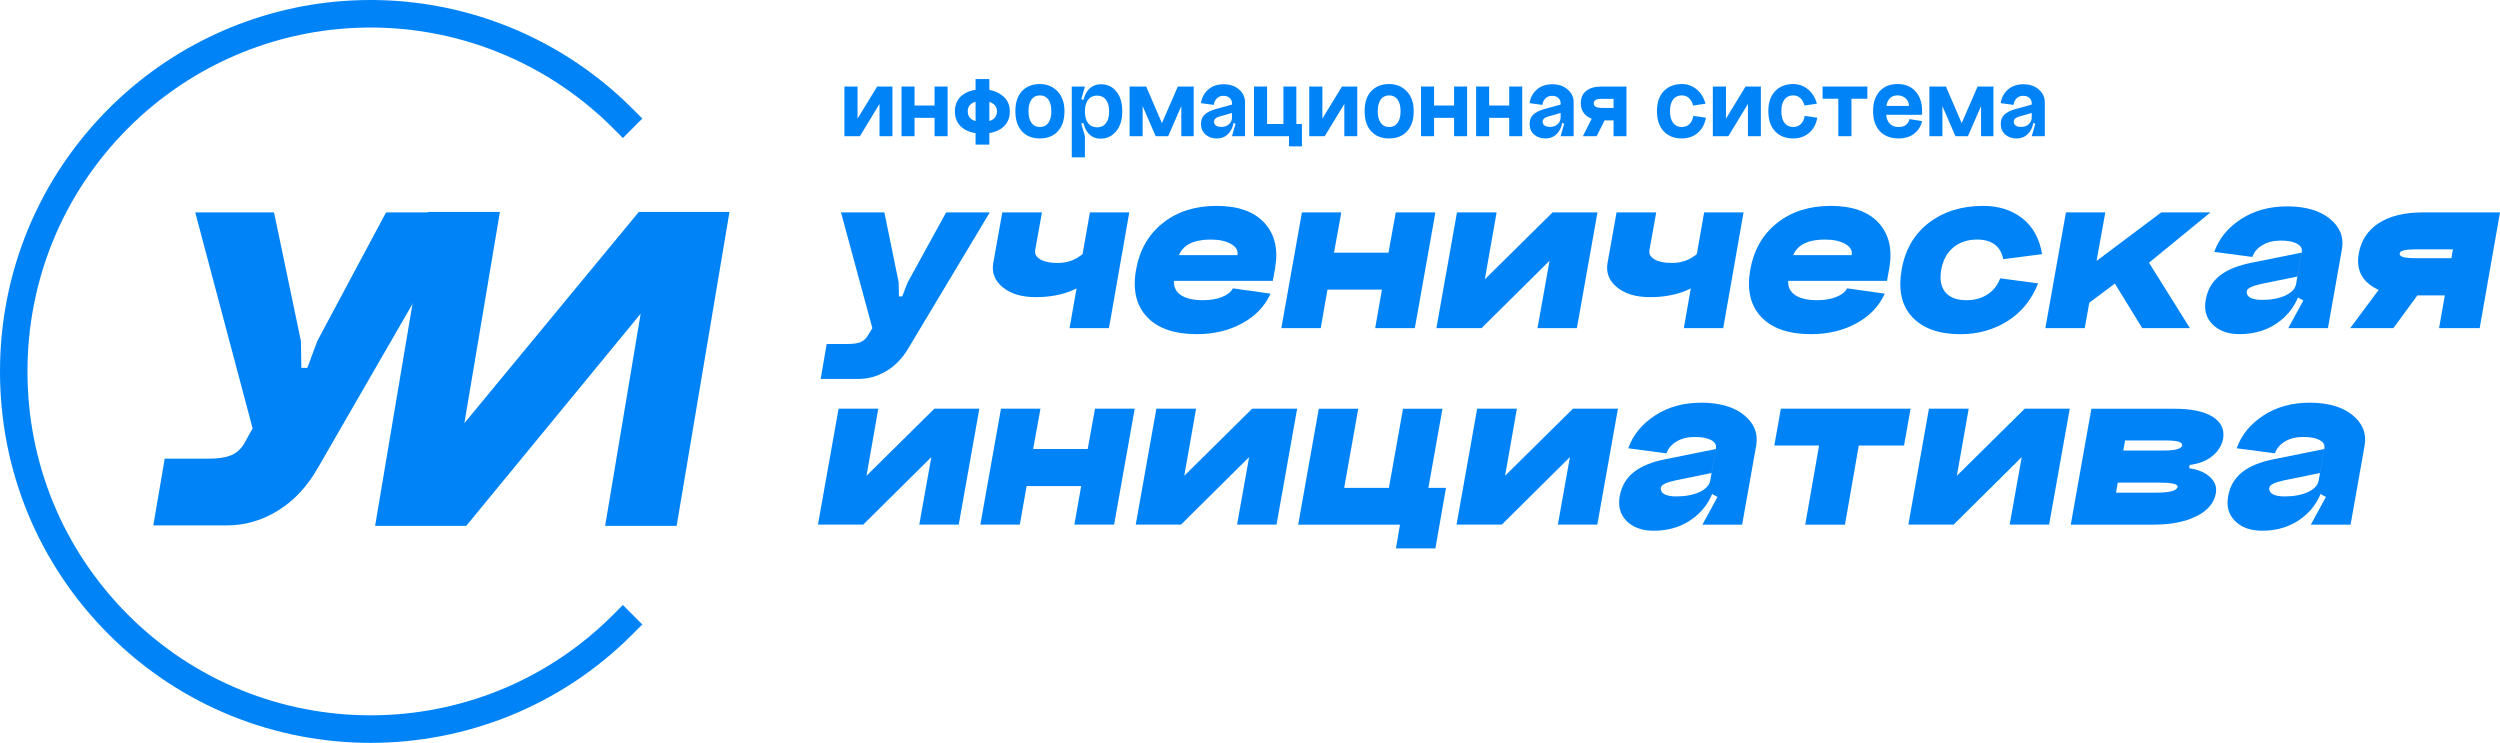 <?xml version="1.0" encoding="UTF-8"?> <svg xmlns="http://www.w3.org/2000/svg" width="175" height="52" viewBox="0 0 175 52" fill="none"><path d="M25.94 52C19.298 52 12.655 49.465 7.598 44.395C2.698 39.483 0 32.953 0 26.006C0 19.059 2.698 12.529 7.598 7.617C12.001 3.202 17.842 0.522 24.044 0.069C31.574 -0.481 38.949 2.271 44.281 7.617L44.962 8.299L43.602 9.662L42.921 8.98C37.984 4.03 31.154 1.481 24.184 1.991C18.441 2.411 13.034 4.892 8.958 8.98C4.421 13.527 1.923 19.575 1.923 26.006C1.923 32.437 4.421 38.483 8.958 43.032C18.321 52.419 33.558 52.419 42.921 43.032L43.602 42.349L44.962 43.713L44.281 44.395C39.224 49.465 32.582 52 25.938 52H25.94Z" fill="#0083F6"></path><path d="M22.209 23.874L27.023 14.868H32.571L22.273 32.711C21.528 34.033 20.594 35.042 19.468 35.735C18.341 36.43 17.151 36.776 15.898 36.776H10.732L11.529 32.106H14.59C15.249 32.106 15.764 32.032 16.136 31.887C16.507 31.742 16.811 31.49 17.045 31.131L17.683 29.988L13.666 14.867H19.182L21.064 23.872L21.096 25.753H21.511L22.213 23.872L22.209 23.874Z" fill="#0083F6"></path><path d="M34.994 14.834L32.507 29.619L44.718 14.834H51.064L47.365 36.81H42.36L44.847 21.957L32.636 36.81H26.258L29.957 14.834H34.994Z" fill="#0083F6"></path><path d="M63.541 19.763L66.229 14.867H69.284L63.575 24.394C63.166 25.087 62.653 25.614 62.039 25.979C61.424 26.343 60.772 26.525 60.08 26.525H57.446L57.868 24.078H59.344C59.707 24.078 59.991 24.041 60.197 23.964C60.402 23.887 60.568 23.756 60.697 23.568L61.065 22.969L58.869 14.868H61.907L62.907 19.765L62.925 20.75H63.154L63.54 19.765L63.541 19.763Z" fill="#0083F6"></path><path d="M72.463 17.507C72.417 17.778 72.537 17.994 72.823 18.159C73.11 18.324 73.51 18.407 74.025 18.407C74.54 18.407 74.997 18.29 75.396 18.054C75.794 17.819 76.069 17.566 76.221 17.296L76.995 18.881C75.941 20.16 74.442 20.8 72.499 20.8C71.527 20.8 70.76 20.571 70.198 20.114C69.635 19.655 69.413 19.087 69.529 18.407L70.162 14.867H72.937L72.463 17.507ZM76.293 14.867H79.05L77.627 22.968H74.87L76.293 14.867Z" fill="#0083F6"></path><path d="M82.177 19.657C82.154 20.092 82.318 20.425 82.668 20.66C83.02 20.895 83.529 21.013 84.196 21.013C84.711 21.013 85.156 20.94 85.531 20.793C85.906 20.646 86.163 20.443 86.305 20.185L88.938 20.555C88.54 21.436 87.879 22.127 86.953 22.633C86.028 23.138 84.968 23.39 83.774 23.39C82.206 23.39 81.044 22.987 80.288 22.185C79.532 21.38 79.279 20.28 79.523 18.883C79.77 17.498 80.395 16.407 81.403 15.608C82.411 14.809 83.664 14.412 85.163 14.412C86.662 14.412 87.791 14.811 88.517 15.608C89.242 16.407 89.489 17.462 89.255 18.777L89.097 19.659H82.177V19.657ZM82.529 17.86H86.621C86.68 17.543 86.53 17.282 86.172 17.077C85.815 16.871 85.338 16.769 84.741 16.769C83.571 16.769 82.833 17.133 82.527 17.86H82.529Z" fill="#0083F6"></path><path d="M91.135 14.867H93.892L93.382 17.685H97.194L97.703 14.867H100.478L99.038 22.968H96.263L96.736 20.273H92.925L92.451 22.968H89.694L91.135 14.867Z" fill="#0083F6"></path><path d="M103.938 19.551L108.68 14.867H111.823L110.383 22.968H107.626L108.469 18.249L103.709 22.968H100.548L101.988 14.867H104.763L103.938 19.551Z" fill="#0083F6"></path><path d="M115.461 17.507C115.415 17.778 115.534 17.994 115.822 18.159C116.108 18.324 116.51 18.407 117.025 18.407C117.539 18.407 117.997 18.29 118.395 18.054C118.794 17.819 119.069 17.566 119.221 17.296L119.993 18.881C118.938 20.16 117.439 20.8 115.497 20.8C114.525 20.8 113.758 20.571 113.195 20.114C112.634 19.655 112.411 19.087 112.527 18.407L113.16 14.867H115.935L115.461 17.507ZM119.29 14.867H122.048L120.625 22.968H117.868L119.29 14.867Z" fill="#0083F6"></path><path d="M125.173 19.657C125.15 20.092 125.314 20.425 125.664 20.66C126.016 20.895 126.525 21.013 127.192 21.013C127.707 21.013 128.152 20.94 128.527 20.793C128.902 20.646 129.159 20.443 129.299 20.185L131.933 20.555C131.534 21.436 130.873 22.127 129.947 22.633C129.022 23.138 127.962 23.39 126.769 23.39C125.2 23.39 124.038 22.987 123.282 22.185C122.526 21.38 122.273 20.28 122.518 18.883C122.764 17.498 123.39 16.407 124.397 15.608C125.405 14.809 126.658 14.412 128.157 14.412C129.656 14.412 130.785 14.811 131.511 15.608C132.236 16.407 132.483 17.462 132.249 18.777L132.09 19.659H125.169L125.173 19.657ZM125.525 17.86H129.617C129.676 17.543 129.526 17.282 129.168 17.077C128.811 16.871 128.334 16.769 127.737 16.769C126.567 16.769 125.829 17.133 125.525 17.86Z" fill="#0083F6"></path><path d="M142.949 17.79L140.225 18.143C140.143 17.697 139.947 17.357 139.638 17.122C139.327 16.887 138.914 16.769 138.399 16.769C137.731 16.769 137.175 16.954 136.73 17.325C136.285 17.694 136.005 18.213 135.887 18.883C135.769 19.564 135.867 20.089 136.176 20.459C136.487 20.829 136.981 21.015 137.661 21.015C138.212 21.015 138.694 20.882 139.11 20.619C139.525 20.356 139.827 19.976 140.015 19.483L142.666 19.836C142.221 20.976 141.51 21.853 140.533 22.47C139.555 23.086 138.456 23.394 137.24 23.394C135.74 23.394 134.616 22.998 133.868 22.204C133.119 21.413 132.867 20.305 133.112 18.885C133.359 17.477 133.996 16.379 135.026 15.592C136.057 14.806 137.32 14.413 138.819 14.413C139.92 14.413 140.838 14.707 141.576 15.293C142.314 15.881 142.77 16.714 142.947 17.794L142.949 17.79Z" fill="#0083F6"></path><path d="M144.616 14.867H147.373L146.758 18.265L151.29 14.867H154.733L150.43 18.389L153.293 22.968H149.955L148.041 19.85L146.249 21.189L145.933 22.968H143.176L144.616 14.867Z" fill="#0083F6"></path><path d="M157.281 20.361C157.246 20.572 157.326 20.73 157.519 20.836C157.712 20.941 157.984 20.993 158.336 20.993C158.991 20.993 159.538 20.891 159.978 20.685C160.417 20.479 160.666 20.212 160.725 19.884H161.128C160.941 20.941 160.449 21.789 159.652 22.428C158.856 23.068 157.896 23.389 156.772 23.389C155.964 23.389 155.335 23.163 154.883 22.711C154.433 22.26 154.27 21.681 154.401 20.977C154.529 20.273 154.858 19.712 155.385 19.295C155.913 18.88 156.656 18.577 157.615 18.389L161.111 17.685L160.812 19.358L158.318 19.868C157.662 20.01 157.317 20.173 157.281 20.361ZM162.955 22.968H160.18L161.234 21.031L160.583 20.678L161.128 17.615C161.164 17.38 161.046 17.192 160.776 17.052C160.507 16.911 160.133 16.841 159.652 16.841C159.149 16.841 158.722 16.947 158.369 17.158C158.017 17.369 157.783 17.645 157.667 17.985L154.998 17.633C155.325 16.705 155.946 15.941 156.86 15.343C157.773 14.745 158.856 14.446 160.11 14.446C161.364 14.446 162.377 14.734 163.087 15.309C163.794 15.884 164.079 16.588 163.939 17.423L162.956 22.969L162.955 22.968Z" fill="#0083F6"></path><path d="M164.516 22.968L167.186 19.376H170.172L167.538 22.968H164.516ZM170.735 22.968L171.139 20.678H168.644C167.425 20.678 166.493 20.416 165.842 19.895C165.192 19.374 164.949 18.654 165.113 17.738C165.278 16.823 165.746 16.115 166.518 15.617C167.291 15.119 168.315 14.868 169.591 14.868H175L173.578 22.969H170.733L170.735 22.968ZM171.701 17.455H169.068C168.365 17.455 168.003 17.55 167.979 17.736C167.933 17.96 168.283 18.072 169.034 18.072H171.598L171.703 17.455H171.701Z" fill="#0083F6"></path><path d="M60.654 33.303L65.405 28.609H68.555L67.112 36.724H64.349L65.194 31.995L60.425 36.724H57.257L58.701 28.609H61.481L60.654 33.303Z" fill="#0083F6"></path><path d="M70.069 28.609H72.832L72.32 31.432H76.139L76.65 28.609H79.43L77.987 36.724H75.206L75.682 34.025H71.863L71.388 36.724H68.625L70.069 28.609Z" fill="#0083F6"></path><path d="M82.899 33.303L87.65 28.609H90.8L89.357 36.724H86.594L87.439 31.995L82.67 36.724H79.502L80.946 28.609H83.726L82.899 33.303Z" fill="#0083F6"></path><path d="M90.872 36.726L92.316 28.611H95.078L94.092 34.152H97.224L98.211 28.611H100.973L99.987 34.152H101.218L100.478 38.387H97.716L97.998 36.728H90.87L90.872 36.726Z" fill="#0083F6"></path><path d="M105.355 33.303L110.106 28.609H113.256L111.812 36.724H109.05L109.895 31.995L105.126 36.724H101.958L103.401 28.609H106.182L105.355 33.303Z" fill="#0083F6"></path><path d="M116.265 34.114C116.229 34.325 116.31 34.485 116.503 34.591C116.696 34.696 116.969 34.75 117.321 34.75C117.979 34.75 118.527 34.648 118.967 34.442C119.407 34.236 119.657 33.969 119.716 33.639H120.12C119.932 34.698 119.439 35.547 118.642 36.189C117.843 36.83 116.882 37.151 115.756 37.151C114.947 37.151 114.316 36.923 113.864 36.472C113.412 36.018 113.251 35.44 113.379 34.734C113.508 34.028 113.837 33.467 114.366 33.048C114.893 32.631 115.638 32.328 116.601 32.14L120.103 31.434L119.805 33.111L117.305 33.623C116.648 33.765 116.303 33.929 116.267 34.118L116.265 34.114ZM121.949 36.726H119.169L120.225 34.786L119.575 34.433L120.12 31.362C120.155 31.128 120.037 30.94 119.768 30.798C119.498 30.657 119.122 30.587 118.642 30.587C118.138 30.587 117.709 30.692 117.357 30.904C117.005 31.115 116.769 31.393 116.653 31.733L113.978 31.38C114.307 30.451 114.929 29.686 115.844 29.087C116.758 28.487 117.843 28.188 119.099 28.188C120.355 28.188 121.372 28.476 122.082 29.053C122.791 29.63 123.075 30.336 122.936 31.171L121.949 36.728V36.726Z" fill="#0083F6"></path><path d="M133.741 28.609L133.283 31.185H130.115L129.147 36.726H126.366L127.335 31.185H124.203L124.66 28.609H133.741Z" fill="#0083F6"></path><path d="M136.981 33.303L141.732 28.609H144.882L143.438 36.724H140.676L141.521 31.995L136.752 36.724H133.584L135.027 28.609H137.808L136.981 33.303Z" fill="#0083F6"></path><path d="M153.277 32.545L153.241 32.774C153.875 32.869 154.365 33.077 154.71 33.401C155.057 33.725 155.187 34.103 155.107 34.539C154.989 35.209 154.538 35.741 153.752 36.135C152.966 36.529 151.956 36.726 150.725 36.726H144.954L146.397 28.611H152.169C153.389 28.611 154.295 28.799 154.889 29.175C155.482 29.551 155.725 30.064 155.619 30.71C155.525 31.181 155.276 31.584 154.871 31.919C154.465 32.255 153.934 32.464 153.279 32.547L153.277 32.545ZM148.12 34.485H150.936C151.887 34.485 152.385 34.35 152.432 34.08C152.467 33.879 152.01 33.781 151.059 33.781H148.243L148.12 34.487V34.485ZM148.631 31.538H151.447C152.269 31.538 152.703 31.42 152.75 31.185C152.773 31.067 152.691 30.979 152.503 30.92C152.316 30.861 152.005 30.832 151.57 30.832H148.754L148.631 31.538Z" fill="#0083F6"></path><path d="M158.856 34.114C158.82 34.325 158.9 34.485 159.093 34.591C159.286 34.696 159.56 34.75 159.912 34.75C160.569 34.75 161.118 34.648 161.557 34.442C161.997 34.236 162.247 33.969 162.306 33.639H162.71C162.522 34.698 162.029 35.547 161.232 36.189C160.433 36.83 159.472 37.151 158.346 37.151C157.537 37.151 156.906 36.923 156.454 36.472C156.002 36.018 155.841 35.44 155.97 34.734C156.098 34.028 156.427 33.467 156.956 33.048C157.483 32.631 158.228 32.328 159.191 32.14L162.694 31.434L162.395 33.111L159.895 33.623C159.238 33.765 158.893 33.929 158.857 34.118L158.856 34.114ZM164.54 36.726H161.759L162.815 34.786L162.165 34.433L162.71 31.362C162.746 31.128 162.628 30.94 162.358 30.798C162.088 30.657 161.713 30.587 161.232 30.587C160.728 30.587 160.299 30.692 159.947 30.904C159.595 31.115 159.359 31.393 159.243 31.733L156.568 31.38C156.897 30.451 157.519 29.686 158.434 29.087C159.349 28.487 160.433 28.188 161.69 28.188C162.946 28.188 163.962 28.476 164.672 29.053C165.381 29.63 165.665 30.336 165.526 31.171L164.54 36.728V36.726Z" fill="#0083F6"></path><path d="M140.964 8.513C140.964 8.639 141.011 8.732 141.107 8.793C141.202 8.853 141.328 8.884 141.484 8.884C141.7 8.884 141.876 8.821 142.011 8.695C142.152 8.569 142.222 8.408 142.222 8.211H142.366C142.366 8.654 142.255 9.012 142.034 9.284C141.813 9.556 141.521 9.692 141.16 9.692C140.838 9.692 140.572 9.599 140.361 9.413C140.155 9.221 140.052 8.977 140.052 8.68C140.052 8.408 140.132 8.193 140.293 8.037C140.454 7.876 140.705 7.745 141.047 7.644L142.222 7.319V7.909L141.363 8.151C141.097 8.226 140.964 8.347 140.964 8.513ZM143.135 9.534H142.222L142.471 8.664L142.222 8.551V7.236C142.222 7.075 142.167 6.946 142.057 6.851C141.946 6.755 141.8 6.707 141.619 6.707C141.433 6.707 141.28 6.768 141.16 6.889C141.039 7.004 140.969 7.156 140.949 7.342L140.052 7.221C140.107 6.833 140.275 6.516 140.557 6.269C140.838 6.022 141.197 5.899 141.634 5.899C142.077 5.899 142.436 6.019 142.712 6.261C142.994 6.503 143.135 6.8 143.135 7.153V9.534Z" fill="#0083F6"></path><path d="M137.754 9.534H136.88L135.968 7.425V9.534H135.056V6.057H136.217L137.317 8.619L138.433 6.057H139.541V9.534H138.674V7.425L137.754 9.534Z" fill="#0083F6"></path><path d="M132.035 8.037C132.06 8.314 132.148 8.526 132.298 8.672C132.449 8.818 132.653 8.891 132.909 8.891C133.11 8.891 133.276 8.843 133.406 8.748C133.542 8.647 133.628 8.511 133.663 8.339L134.545 8.476C134.459 8.853 134.271 9.151 133.979 9.367C133.688 9.584 133.331 9.692 132.909 9.692C132.351 9.692 131.911 9.523 131.59 9.186C131.273 8.843 131.115 8.375 131.115 7.78C131.115 7.196 131.266 6.735 131.567 6.397C131.874 6.055 132.293 5.883 132.826 5.883C133.364 5.883 133.783 6.055 134.085 6.397C134.391 6.735 134.545 7.181 134.545 7.735V8.037H132.035ZM132.05 7.417H133.625C133.625 7.201 133.55 7.024 133.399 6.888C133.248 6.747 133.057 6.677 132.826 6.677C132.605 6.677 132.429 6.742 132.298 6.873C132.168 6.999 132.085 7.181 132.05 7.417Z" fill="#0083F6"></path><path d="M127.581 6.057H130.717V6.911H129.602V9.534H128.682V6.911H127.581V6.057Z" fill="#0083F6"></path><path d="M127.183 7.259L126.316 7.387C126.255 7.161 126.157 6.987 126.022 6.866C125.886 6.74 125.72 6.677 125.524 6.677C125.263 6.677 125.059 6.773 124.914 6.964C124.768 7.155 124.695 7.428 124.695 7.78C124.695 8.138 124.768 8.413 124.914 8.604C125.059 8.795 125.263 8.891 125.524 8.891C125.735 8.891 125.911 8.823 126.052 8.687C126.198 8.551 126.291 8.36 126.331 8.113L127.213 8.241C127.127 8.7 126.931 9.057 126.625 9.314C126.318 9.566 125.951 9.692 125.524 9.692C124.997 9.692 124.574 9.526 124.258 9.193C123.941 8.856 123.783 8.385 123.783 7.78C123.783 7.181 123.941 6.715 124.258 6.382C124.574 6.05 124.997 5.883 125.524 5.883C125.911 5.883 126.253 6.004 126.549 6.246C126.846 6.483 127.057 6.82 127.183 7.259Z" fill="#0083F6"></path><path d="M120.818 6.057V8.302L122.19 6.057H123.261V9.534H122.356V7.274L120.984 9.534H119.899V6.057H120.818Z" fill="#0083F6"></path><path d="M119.387 7.259L118.52 7.387C118.46 7.161 118.362 6.987 118.226 6.866C118.09 6.74 117.925 6.677 117.729 6.677C117.467 6.677 117.264 6.773 117.118 6.964C116.972 7.155 116.899 7.428 116.899 7.78C116.899 8.138 116.972 8.413 117.118 8.604C117.264 8.795 117.467 8.891 117.729 8.891C117.94 8.891 118.116 8.823 118.256 8.687C118.402 8.551 118.495 8.36 118.535 8.113L119.417 8.241C119.332 8.7 119.136 9.057 118.829 9.314C118.523 9.566 118.156 9.692 117.729 9.692C117.201 9.692 116.779 9.526 116.462 9.193C116.146 8.856 115.987 8.385 115.987 7.78C115.987 7.181 116.146 6.715 116.462 6.382C116.779 6.05 117.201 5.883 117.729 5.883C118.116 5.883 118.457 6.004 118.754 6.246C119.05 6.483 119.261 6.82 119.387 7.259Z" fill="#0083F6"></path><path d="M110.801 9.534L111.577 7.992H112.542L111.765 9.534H110.801ZM112.949 6.919H112.105C111.743 6.919 111.562 7.022 111.562 7.229C111.562 7.445 111.75 7.554 112.127 7.554H112.949V6.919ZM112.949 9.534V8.43H112.15C111.703 8.43 111.341 8.324 111.064 8.113C110.793 7.896 110.657 7.599 110.657 7.221C110.657 6.848 110.783 6.561 111.034 6.359C111.291 6.158 111.652 6.057 112.12 6.057H113.853V9.534H112.949Z" fill="#0083F6"></path><path d="M107.985 8.513C107.985 8.639 108.033 8.732 108.128 8.793C108.224 8.853 108.349 8.884 108.505 8.884C108.721 8.884 108.897 8.821 109.033 8.695C109.173 8.569 109.244 8.408 109.244 8.211H109.387C109.387 8.654 109.276 9.012 109.055 9.284C108.834 9.556 108.543 9.692 108.181 9.692C107.859 9.692 107.593 9.599 107.382 9.413C107.176 9.221 107.073 8.977 107.073 8.68C107.073 8.408 107.153 8.193 107.314 8.037C107.475 7.876 107.726 7.745 108.068 7.644L109.244 7.319V7.909L108.384 8.151C108.118 8.226 107.985 8.347 107.985 8.513ZM110.156 9.534H109.244L109.492 8.664L109.244 8.551V7.236C109.244 7.075 109.188 6.946 109.078 6.851C108.967 6.755 108.822 6.707 108.641 6.707C108.455 6.707 108.301 6.768 108.181 6.889C108.06 7.004 107.99 7.156 107.97 7.342L107.073 7.221C107.128 6.833 107.296 6.516 107.578 6.269C107.859 6.022 108.219 5.899 108.656 5.899C109.098 5.899 109.457 6.019 109.734 6.261C110.015 6.503 110.156 6.8 110.156 7.153V9.534Z" fill="#0083F6"></path><path d="M103.328 6.057H104.241V7.387H105.643V6.057H106.555V9.534H105.643V8.249H104.241V9.534H103.328V6.057Z" fill="#0083F6"></path><path d="M99.471 6.057H100.383V7.387H101.785V6.057H102.697V9.534H101.785V8.249H100.383V9.534H99.471V6.057Z" fill="#0083F6"></path><path d="M96.442 7.78C96.442 8.138 96.513 8.413 96.653 8.604C96.794 8.795 96.99 8.891 97.241 8.891C97.493 8.891 97.689 8.795 97.829 8.604C97.97 8.413 98.04 8.138 98.04 7.78C98.04 7.428 97.97 7.155 97.829 6.964C97.689 6.773 97.493 6.677 97.241 6.677C96.99 6.677 96.794 6.773 96.653 6.964C96.513 7.155 96.442 7.428 96.442 7.78ZM95.523 7.78C95.523 7.181 95.676 6.715 95.983 6.382C96.294 6.05 96.714 5.883 97.241 5.883C97.734 5.883 98.143 6.052 98.47 6.39C98.797 6.727 98.96 7.191 98.96 7.78C98.96 8.385 98.804 8.856 98.493 9.193C98.181 9.526 97.761 9.692 97.234 9.692C96.711 9.692 96.294 9.526 95.983 9.193C95.676 8.856 95.523 8.385 95.523 7.78Z" fill="#0083F6"></path><path d="M92.566 6.057V8.302L93.938 6.057H95.008V9.534H94.103V7.274L92.731 9.534H91.646V6.057H92.566Z" fill="#0083F6"></path><path d="M87.781 9.534V6.057H88.694V8.68H89.839V6.057H90.744V8.68H91.136V10.244H90.231V9.534H87.781Z" fill="#0083F6"></path><path d="M84.981 8.513C84.981 8.639 85.028 8.732 85.124 8.793C85.219 8.853 85.345 8.884 85.501 8.884C85.717 8.884 85.893 8.821 86.028 8.695C86.169 8.569 86.24 8.408 86.24 8.211H86.383C86.383 8.654 86.272 9.012 86.051 9.284C85.83 9.556 85.538 9.692 85.177 9.692C84.855 9.692 84.589 9.599 84.378 9.413C84.172 9.221 84.069 8.977 84.069 8.68C84.069 8.408 84.149 8.193 84.31 8.037C84.471 7.876 84.722 7.745 85.064 7.644L86.24 7.319V7.909L85.38 8.151C85.114 8.226 84.981 8.347 84.981 8.513ZM87.152 9.534H86.24L86.488 8.664L86.24 8.551V7.236C86.24 7.075 86.184 6.946 86.074 6.851C85.963 6.755 85.817 6.707 85.636 6.707C85.451 6.707 85.297 6.768 85.177 6.889C85.056 7.004 84.986 7.156 84.966 7.342L84.069 7.221C84.124 6.833 84.292 6.516 84.574 6.269C84.855 6.022 85.214 5.899 85.652 5.899C86.094 5.899 86.453 6.019 86.73 6.261C87.011 6.503 87.152 6.8 87.152 7.153V9.534Z" fill="#0083F6"></path><path d="M81.772 9.534H80.897L79.985 7.425V9.534H79.073V6.057H80.234L81.334 8.619L82.45 6.057H83.558V9.534H82.691V7.425L81.772 9.534Z" fill="#0083F6"></path><path d="M75.944 7.803C75.944 8.161 76.019 8.435 76.17 8.627C76.321 8.818 76.529 8.914 76.796 8.914C77.062 8.914 77.268 8.818 77.414 8.627C77.564 8.435 77.64 8.161 77.64 7.803C77.64 7.445 77.564 7.171 77.414 6.979C77.268 6.788 77.062 6.692 76.796 6.692C76.529 6.692 76.321 6.788 76.17 6.979C76.019 7.171 75.944 7.445 75.944 7.803ZM75.755 7.803C75.755 7.193 75.871 6.725 76.102 6.397C76.333 6.065 76.66 5.899 77.082 5.899C77.519 5.899 77.874 6.067 78.145 6.405C78.421 6.742 78.559 7.201 78.559 7.78C78.559 8.385 78.414 8.858 78.122 9.201C77.831 9.539 77.472 9.707 77.044 9.707C76.637 9.707 76.321 9.544 76.095 9.216C75.868 8.884 75.755 8.413 75.755 7.803ZM75.024 11.015V6.057H75.944L75.695 6.941L75.944 7.04V8.551L75.688 8.649L75.944 9.534V11.015H75.024Z" fill="#0083F6"></path><path d="M71.995 7.78C71.995 8.138 72.066 8.413 72.206 8.604C72.347 8.795 72.543 8.891 72.794 8.891C73.046 8.891 73.242 8.795 73.382 8.604C73.523 8.413 73.593 8.138 73.593 7.78C73.593 7.428 73.523 7.155 73.382 6.964C73.242 6.773 73.046 6.677 72.794 6.677C72.543 6.677 72.347 6.773 72.206 6.964C72.066 7.155 71.995 7.428 71.995 7.78ZM71.076 7.78C71.076 7.181 71.229 6.715 71.535 6.382C71.847 6.05 72.267 5.883 72.794 5.883C73.287 5.883 73.696 6.052 74.023 6.39C74.35 6.727 74.513 7.191 74.513 7.78C74.513 8.385 74.357 8.856 74.046 9.193C73.734 9.526 73.314 9.692 72.787 9.692C72.264 9.692 71.847 9.526 71.535 9.193C71.229 8.856 71.076 8.385 71.076 7.78Z" fill="#0083F6"></path><path d="M68.29 5.536H69.255V10.123H68.29V5.536ZM67.74 7.795C67.74 8.032 67.828 8.216 68.004 8.347C68.185 8.473 68.436 8.536 68.758 8.536C69.084 8.536 69.338 8.473 69.519 8.347C69.7 8.216 69.79 8.032 69.79 7.795C69.79 7.564 69.7 7.385 69.519 7.259C69.338 7.128 69.084 7.062 68.758 7.062C68.436 7.062 68.185 7.125 68.004 7.251C67.828 7.377 67.74 7.559 67.74 7.795ZM66.843 7.795C66.843 7.307 67.016 6.929 67.363 6.662C67.71 6.39 68.175 6.254 68.758 6.254C69.31 6.254 69.77 6.392 70.137 6.669C70.504 6.941 70.687 7.317 70.687 7.795C70.687 8.289 70.511 8.672 70.16 8.944C69.813 9.216 69.346 9.352 68.758 9.352C68.175 9.352 67.71 9.216 67.363 8.944C67.016 8.672 66.843 8.289 66.843 7.795Z" fill="#0083F6"></path><path d="M63.106 6.057H64.018V7.387H65.42V6.057H66.332V9.534H65.42V8.249H64.018V9.534H63.106V6.057Z" fill="#0083F6"></path><path d="M60.029 6.057V8.302L61.401 6.057H62.471V9.534H61.566V7.274L60.194 9.534H59.109V6.057H60.029Z" fill="#0083F6"></path></svg> 